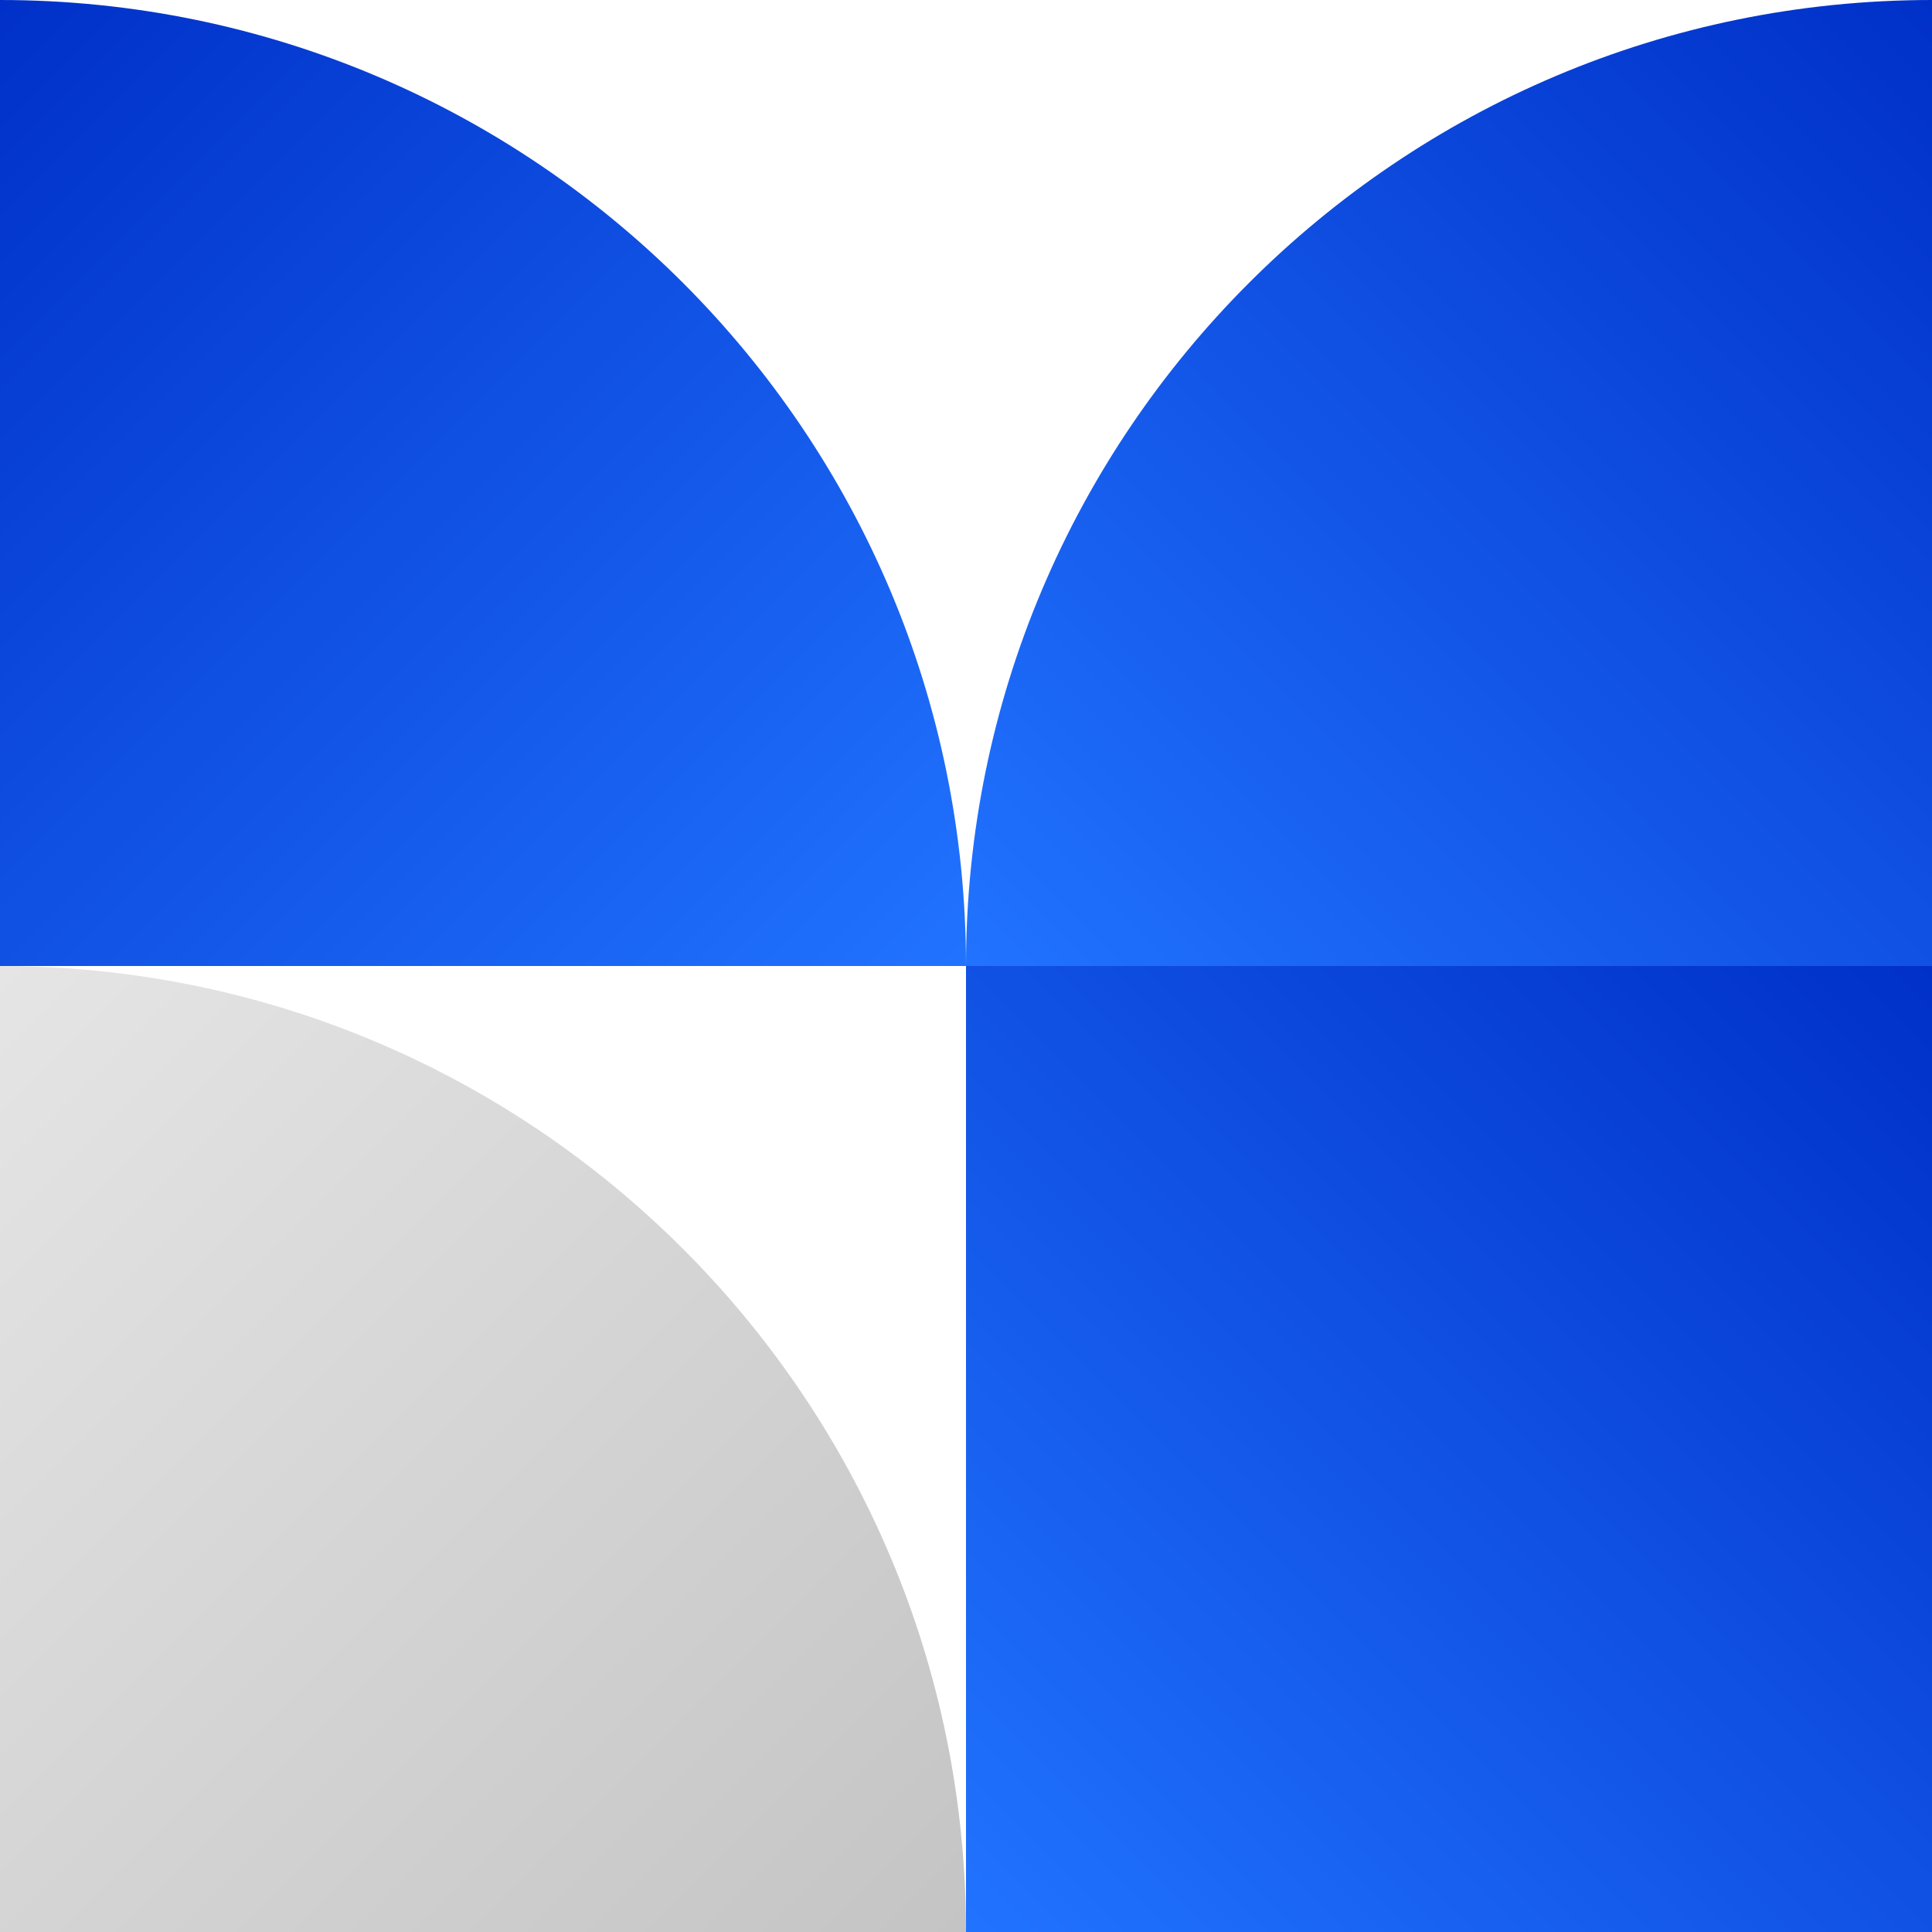 <svg width="80" height="80" viewBox="0 0 80 80" fill="none" xmlns="http://www.w3.org/2000/svg">
<g clip-path="url(#clip0_2389_17860)">
<path fill-rule="evenodd" clip-rule="evenodd" d="M80 80L40 80C40 57.909 57.909 40 80 40L80 80Z" fill="url(#paint0_linear_2389_17860)"/>
<rect x="80" y="80" width="40" height="40" transform="rotate(-180 80 80)" fill="url(#paint1_linear_2389_17860)"/>
<path fill-rule="evenodd" clip-rule="evenodd" d="M-1.74846e-06 80L40 80C40 57.909 22.091 40 0 40L-1.74846e-06 80Z" fill="url(#paint2_linear_2389_17860)"/>
<path fill-rule="evenodd" clip-rule="evenodd" d="M80 40L40 40C40 17.909 57.909 -7.8281e-07 80 -1.74846e-06L80 40Z" fill="url(#paint3_linear_2389_17860)"/>
<path fill-rule="evenodd" clip-rule="evenodd" d="M-1.74846e-06 40L40 40C40 17.909 22.091 -7.8281e-07 0 -1.74846e-06L-1.74846e-06 40Z" fill="url(#paint4_linear_2389_17860)"/>
</g>
<defs>
<linearGradient id="paint0_linear_2389_17860" x1="40" y1="80" x2="80" y2="40" gradientUnits="userSpaceOnUse">
<stop stop-color="#C4C4C4"/>
<stop offset="1" stop-color="#E5E5E5"/>
</linearGradient>
<linearGradient id="paint1_linear_2389_17860" x1="120" y1="80" x2="80" y2="120" gradientUnits="userSpaceOnUse">
<stop stop-color="#2173FF"/>
<stop offset="1" stop-color="#0030C8"/>
</linearGradient>
<linearGradient id="paint2_linear_2389_17860" x1="40" y1="80" x2="-1.19209e-06" y2="40" gradientUnits="userSpaceOnUse">
<stop stop-color="#C4C4C4"/>
<stop offset="1" stop-color="#E5E5E5"/>
</linearGradient>
<linearGradient id="paint3_linear_2389_17860" x1="40" y1="40" x2="80" y2="-1.74846e-06" gradientUnits="userSpaceOnUse">
<stop stop-color="#2173FF"/>
<stop offset="1" stop-color="#0030C8"/>
</linearGradient>
<linearGradient id="paint4_linear_2389_17860" x1="40" y1="40" x2="0" y2="-1.74846e-06" gradientUnits="userSpaceOnUse">
<stop stop-color="#2173FF"/>
<stop offset="1" stop-color="#0030C8"/>
</linearGradient>
<clipPath id="clip0_2389_17860">
<rect width="80" height="80" fill="white"/>
</clipPath>
</defs>
</svg>
